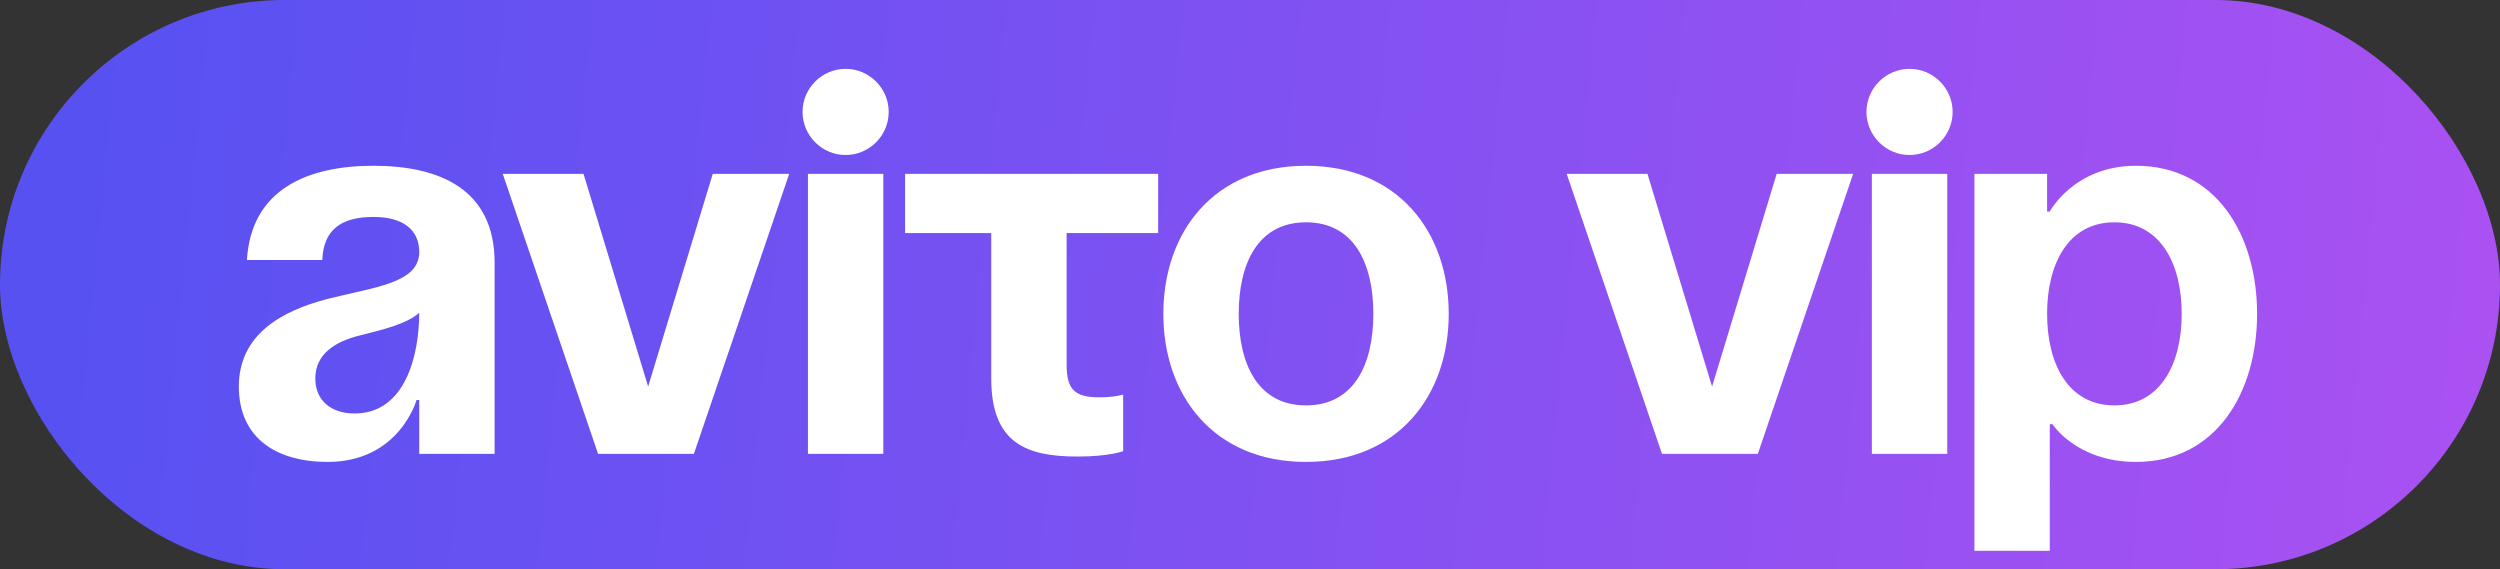 <?xml version="1.0" encoding="UTF-8"?> <svg xmlns="http://www.w3.org/2000/svg" width="325" height="74" viewBox="0 0 325 74" fill="none"><rect x="0" y="0" width="325" height="74" fill="#333333" stroke="none"/> <rect width="325" height="74" rx="37" fill="url(#paint0_linear_31_167)"></rect> <path d="M41.9 33.8H32.1C32.66 24.49 40.15 21.55 48.55 21.55C57.3 21.55 64.3 24.7 64.3 34.15V59H54.5V52H54.15C54.15 52 51.91 60.05 42.6 60.05C35.95 60.05 31.05 56.97 31.05 50.25C31.05 43.46 36.65 40.38 42.67 38.84C48.76 37.3 54.5 36.81 54.5 32.75C54.5 29.88 52.4 28.2 48.55 28.2C44.35 28.2 42.04 29.88 41.9 33.8ZM54.5 40.66C52.89 42.13 49.6 42.9 46.8 43.6C43.65 44.37 40.99 45.98 40.99 49.2C40.99 52 42.95 53.75 46.1 53.75C52.75 53.75 54.5 46.05 54.5 40.66ZM102.598 22.6L90.208 59H77.748L65.358 22.6H75.858L84.258 50.25L92.658 22.6H102.598ZM114.831 22.6V59H105.031V22.6H114.831ZM104.331 14.55C104.331 11.47 106.851 8.95 109.931 8.95C113.011 8.95 115.531 11.47 115.531 14.55C115.531 17.63 113.011 20.15 109.931 20.15C106.851 20.15 104.331 17.63 104.331 14.55ZM117.661 22.6H150.561V30.3H138.661V47.45C138.661 50.6 139.711 51.65 142.861 51.65C144.961 51.65 146.011 51.3 146.011 51.3V58.65C146.011 58.65 144.261 59.35 140.061 59.35C133.411 59.35 128.861 57.6 128.861 49.2V30.3H117.661V22.6ZM161.034 40.8C161.034 47.38 163.554 52.7 169.784 52.7C176.014 52.7 178.534 47.38 178.534 40.8C178.534 34.22 176.014 28.9 169.784 28.9C163.554 28.9 161.034 34.22 161.034 40.8ZM151.234 40.8C151.234 30.16 157.814 21.55 169.784 21.55C181.754 21.55 188.334 30.16 188.334 40.8C188.334 51.44 181.754 60.05 169.784 60.05C157.814 60.05 151.234 51.44 151.234 40.8ZM240.909 22.6L228.519 59H216.059L203.669 22.6H214.169L222.569 50.25L230.969 22.6H240.909ZM253.142 22.6V59H243.342V22.6H253.142ZM242.642 14.55C242.642 11.47 245.162 8.95 248.242 8.95C251.322 8.95 253.842 11.47 253.842 14.55C253.842 17.63 251.322 20.15 248.242 20.15C245.162 20.15 242.642 17.63 242.642 14.55ZM256.672 71.6V22.6H266.122V27.5H266.472C266.472 27.5 269.622 21.55 277.672 21.55C288.172 21.55 293.422 30.65 293.422 40.8C293.422 50.95 288.172 60.05 277.672 60.05C269.972 60.05 266.822 55.15 266.822 55.15H266.472V71.6H256.672ZM266.122 40.8C266.122 47.38 268.922 52.7 274.872 52.7C280.822 52.7 283.622 47.38 283.622 40.8C283.622 34.22 280.822 28.9 274.872 28.9C268.922 28.9 266.122 34.22 266.122 40.8Z" fill="white"></path> <defs> <linearGradient id="paint0_linear_31_167" x1="6.331" y1="37.755" x2="325.468" y2="69.258" gradientUnits="userSpaceOnUse"> <stop stop-color="#5751F2"></stop> <stop offset="1" stop-color="#AB51F2"></stop> </linearGradient> </defs> </svg> 